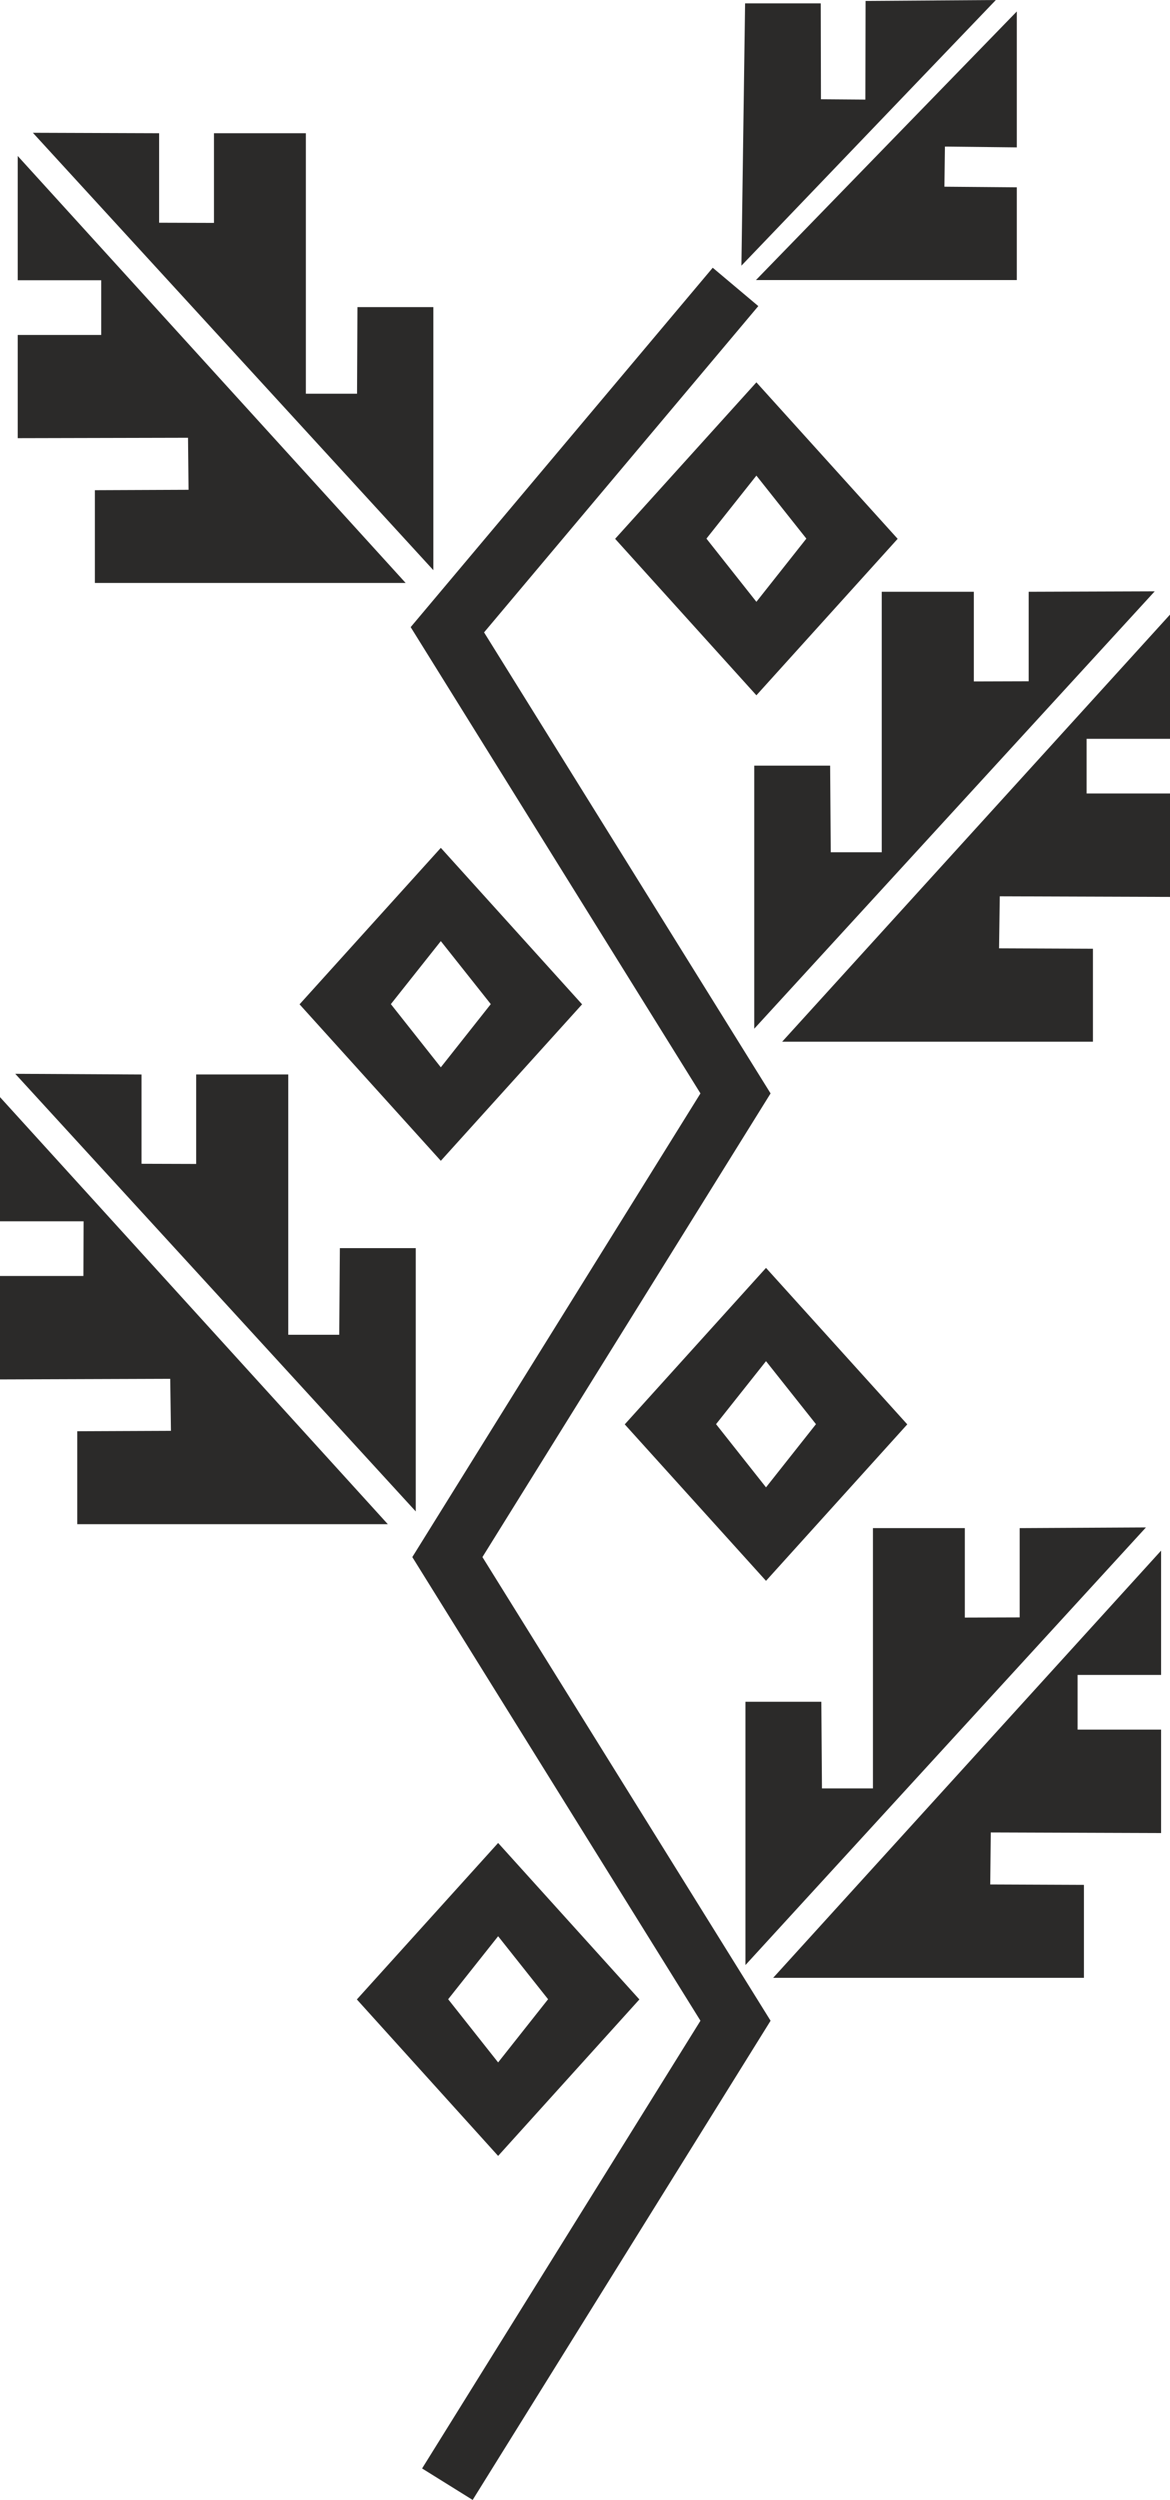 <?xml version="1.0" encoding="UTF-8"?>
<!DOCTYPE svg PUBLIC "-//W3C//DTD SVG 1.1//EN" "http://www.w3.org/Graphics/SVG/1.1/DTD/svg11.dtd">
<!-- Creator: CorelDRAW -->
<svg xmlns="http://www.w3.org/2000/svg" xml:space="preserve" width="29.504mm" height="62.996mm" style="shape-rendering:geometricPrecision; text-rendering:geometricPrecision; image-rendering:optimizeQuality; fill-rule:evenodd; clip-rule:evenodd"
viewBox="0 0 5.717 12.207"
 xmlns:xlink="http://www.w3.org/1999/xlink">
 <defs>
  <style type="text/css">
   <![CDATA[
    .str1 {stroke:#2B2A29;stroke-width:0.039}
    .str0 {stroke:#2B2A29;stroke-width:0.291}
    .fil0 {fill:none}
    .fil1 {fill:#2B2A29}
   ]]>
  </style>
 </defs>
 <g id="Layer_x0020_1">
  <g id="_234590864">
   <polyline id="_236361944" class="fil0 str0" points="3.594,1.401 2.186,3.075 3.594,5.339 2.186,7.603 3.594,9.867 2.186,12.13 "/>
   <g>
    <polygon id="_236077744" class="fil1 str1" points="0.978,5.703 0.672,5.702 0.672,5.266 0.119,5.263 2.012,7.33 2.012,6.114 1.68,6.114 1.677,6.537 1.389,6.537 1.389,5.266 0.978,5.266 "/>
    <polygon id="_236362208" class="fil1 str1" points="1.851,7.423 0.019,5.407 0.019,5.944 0.428,5.944 0.427,6.25 0.019,6.25 0.019,6.716 0.851,6.713 0.855,7.006 0.397,7.008 0.397,7.423 "/>
   </g>
   <g>
    <polygon id="_236115160" class="fil1 str1" points="4.695,7.918 5.002,7.917 5.002,7.481 5.555,7.478 3.662,9.545 3.662,8.329 3.994,8.329 3.997,8.752 4.285,8.752 4.285,7.481 4.695,7.481 "/>
    <polygon id="_236142088" class="fil1 str1" points="3.822,9.638 5.654,7.622 5.654,8.159 5.246,8.159 5.246,8.465 5.654,8.465 5.654,8.931 4.822,8.928 4.819,9.221 5.277,9.223 5.277,9.638 "/>
   </g>
   <g>
    <polygon id="_236074912" class="fil1 str1" points="4.739,3.347 5.046,3.346 5.046,2.909 5.598,2.907 3.705,4.973 3.705,3.758 4.037,3.758 4.04,4.181 4.328,4.181 4.328,2.909 4.739,2.909 "/>
    <polygon id="_79431096" class="fil1 str1" points="3.866,5.067 5.698,3.051 5.698,3.588 5.29,3.588 5.29,3.894 5.698,3.894 5.698,4.36 4.866,4.357 4.862,4.65 5.321,4.652 5.321,5.067 "/>
   </g>
   <g>
    <polygon id="_236337112" class="fil1 str1" points="1.065,1.108 0.758,1.107 0.758,0.67 0.205,0.668 2.098,2.734 2.098,1.519 1.766,1.519 1.764,1.942 1.475,1.942 1.475,0.67 1.065,0.67 "/>
    <polygon id="_236867240" class="fil1 str1" points="1.938,2.827 0.106,0.812 0.106,1.349 0.514,1.349 0.514,1.655 0.106,1.655 0.106,2.12 0.938,2.118 0.941,2.411 0.483,2.413 0.483,2.827 "/>
   </g>
   <g>
    <polygon id="_235352816" class="fil1 str1" points="4.82,0.02 3.643,1.248 3.66,0.036 3.991,0.036 3.992,0.504 4.248,0.506 4.249,0.024 "/>
    <polygon id="_236363224" class="fil1 str1" points="3.74,1.348 4.949,0.104 4.949,0.7 4.598,0.696 4.595,0.931 4.949,0.934 4.949,1.348 "/>
   </g>
   <path id="_327762984" class="fil1 str1" d="M3.696 2.291l0.269 0.339 -0.269 0.34 -0.269 -0.34 0.269 -0.339zm0 -0.395l-0.664 0.735 0.664 0.735 0.664 -0.735 -0.664 -0.735z"/>
   <path id="_235753000" class="fil1 str1" d="M2.154 4.564l0.269 0.339 -0.269 0.34 -0.269 -0.34 0.269 -0.339zm0 -0.395l-0.664 0.735 0.664 0.735 0.664 -0.735 -0.664 -0.735z"/>
   <path id="_235352888" class="fil1 str1" d="M3.743 6.615l0.269 0.339 -0.269 0.34 -0.269 -0.34 0.269 -0.339zm0 -0.395l-0.664 0.735 0.664 0.735 0.664 -0.735 -0.664 -0.735z"/>
   <path id="_327764784" class="fil1 str1" d="M2.434 9.423l0.269 0.339 -0.269 0.34 -0.269 -0.34 0.269 -0.339zm0 -0.395l-0.664 0.735 0.664 0.735 0.664 -0.735 -0.664 -0.735z"/>
  </g>
 </g>
</svg>
